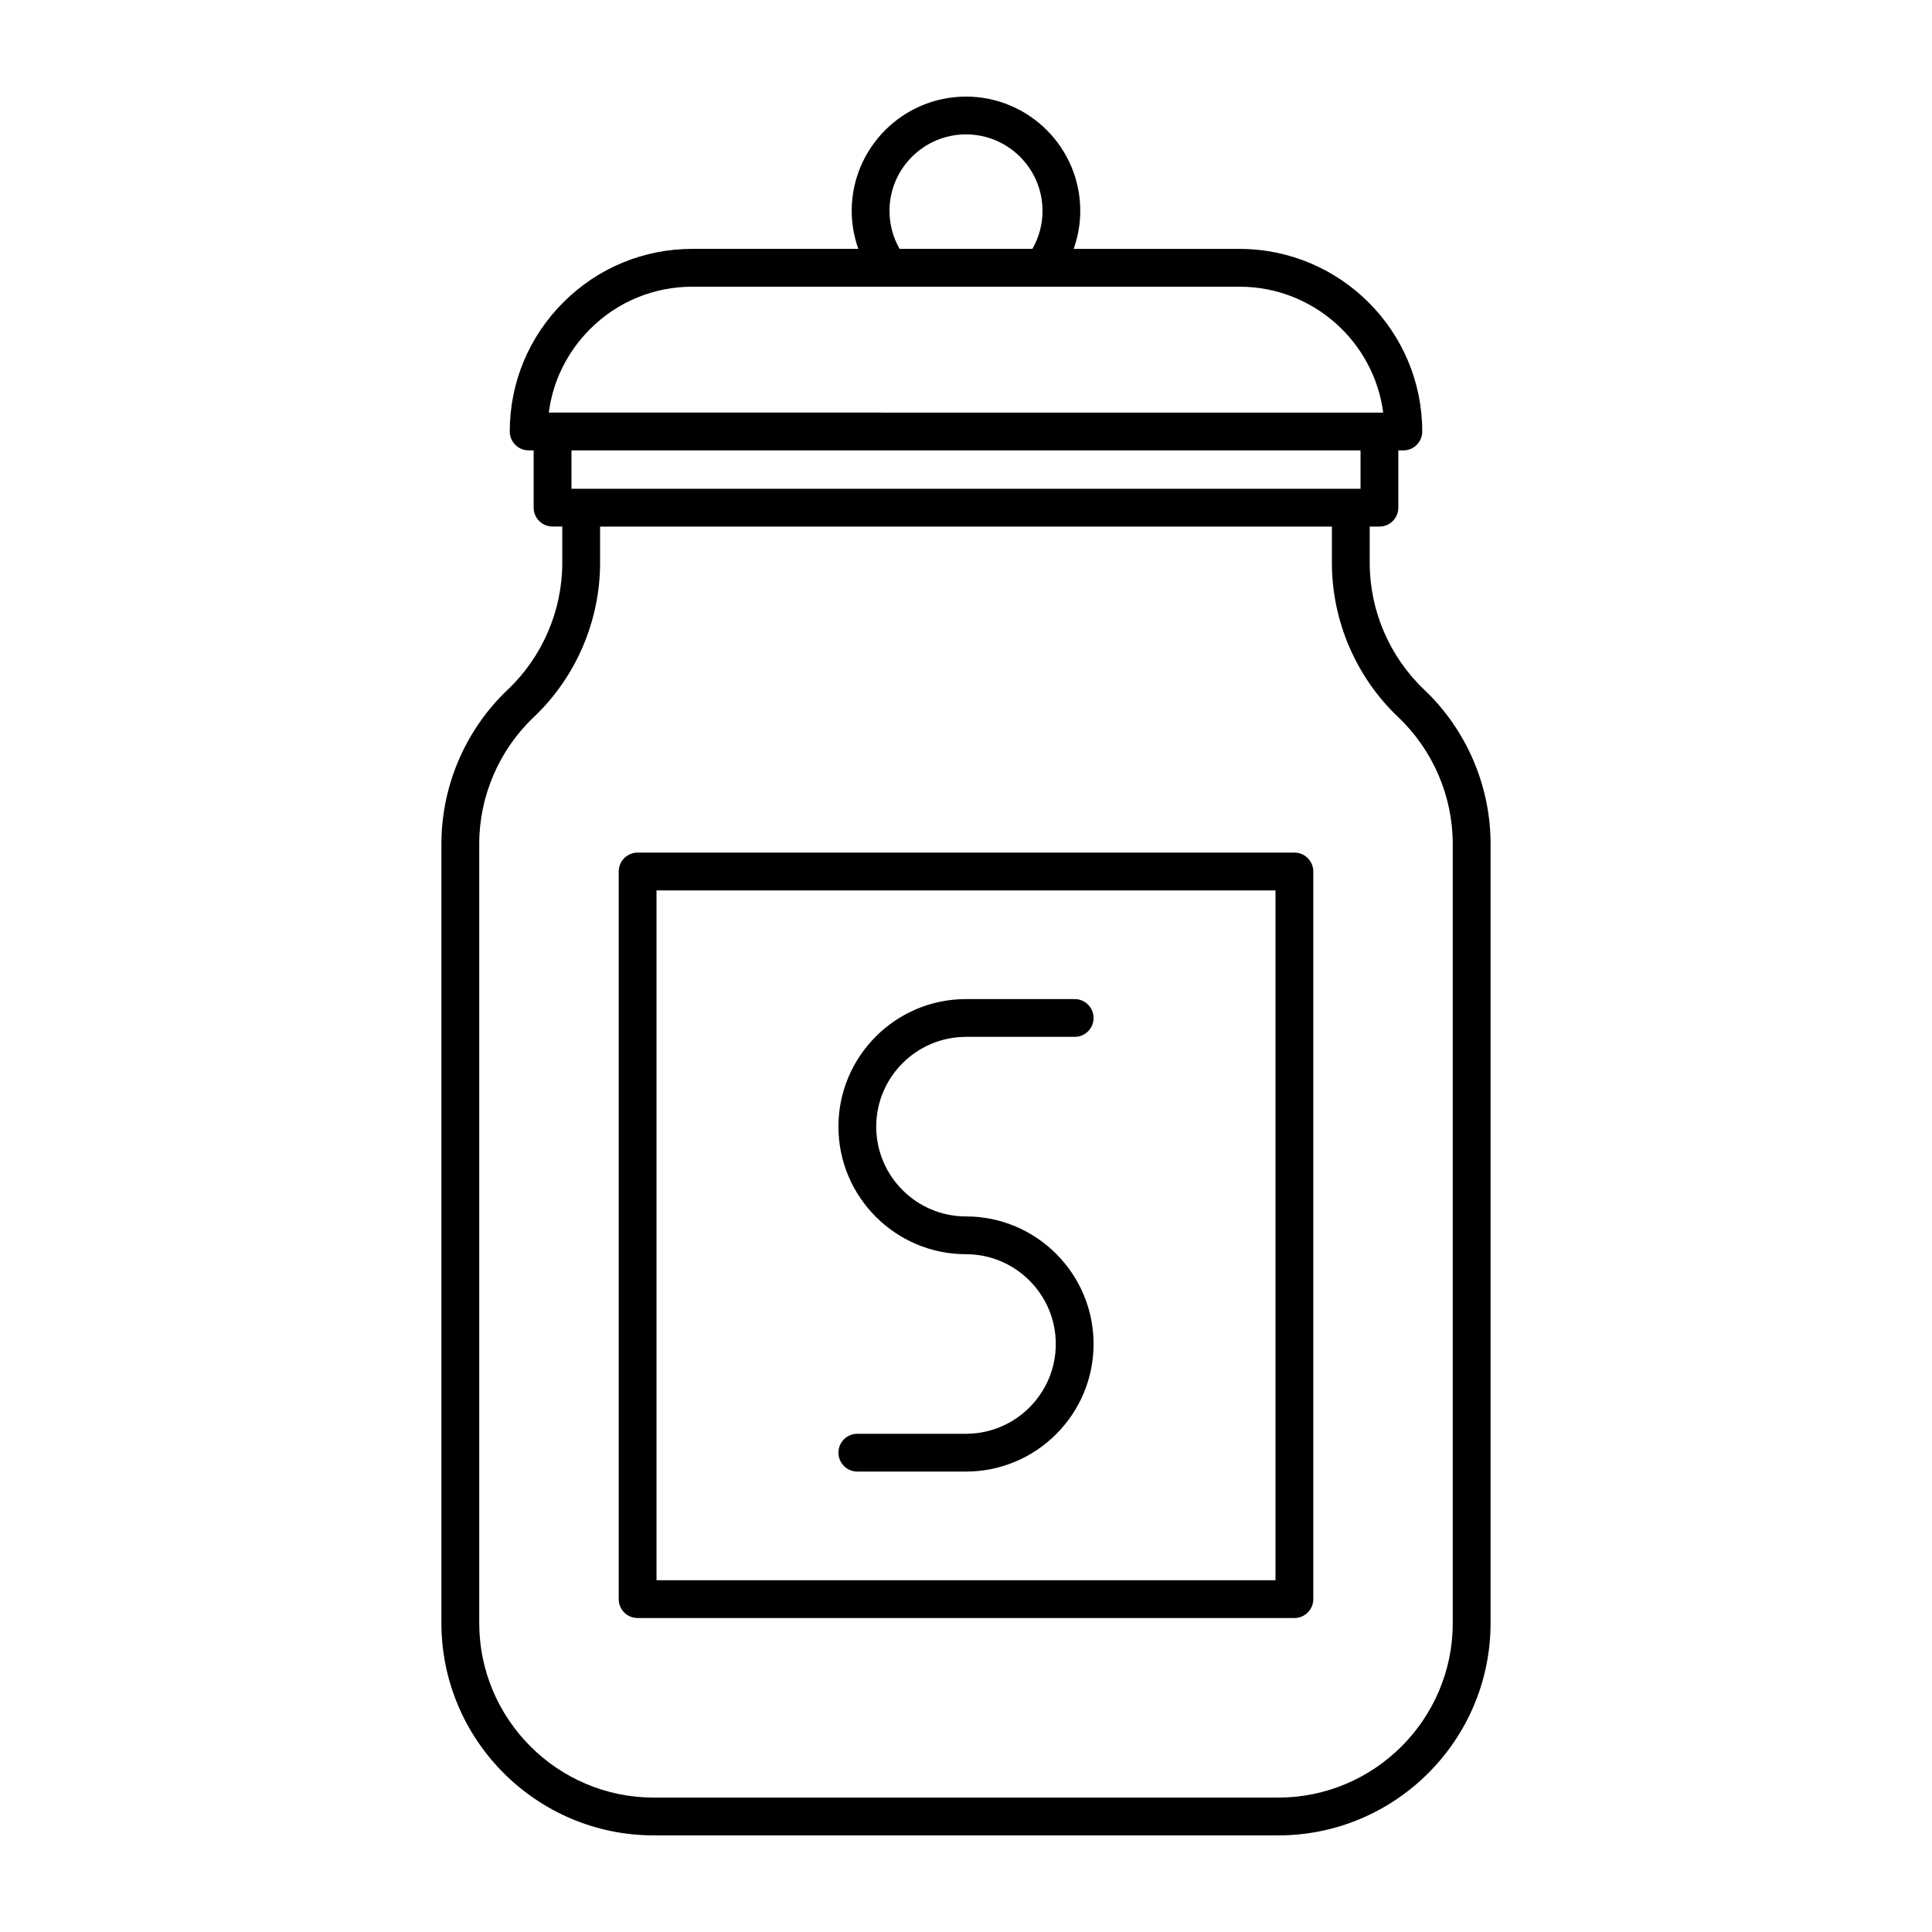 <?xml version="1.0" ?>
<!-- Uploaded to: SVG Repo, www.svgrepo.com, Generator: SVG Repo Mixer Tools -->
<svg fill="#000000" width="800px" height="800px" viewBox="0 0 100 100" enable-background="new 0 0 100 100" id="Layer_1" version="1.1" xml:space="preserve" xmlns="http://www.w3.org/2000/svg" xmlns:xlink="http://www.w3.org/1999/xlink">
<g>
<path d="M73.718,35.699c-1.793-1.7-2.822-4.092-2.822-6.562v-1.882h0.503c0.541,0,0.978-0.438,0.978-0.978v-2.964h0.26   c0.541,0,0.978-0.438,0.978-0.978c0-5.212-4.245-9.452-9.463-9.452h-8.58c0.221-0.626,0.343-1.285,0.343-1.965   C55.916,7.654,53.262,5,50,5s-5.916,2.654-5.916,5.916c0,0.68,0.122,1.34,0.343,1.965h-8.58c-2.528,0-4.903,0.982-6.687,2.766   c-1.79,1.79-2.775,4.164-2.775,6.686c0,0.541,0.438,0.978,0.978,0.978h0.259v2.964c0,0.541,0.438,0.978,0.978,0.978h0.503v1.882   c0,2.47-1.029,4.863-2.823,6.562c-2.182,2.066-3.433,4.975-3.433,7.981v40.327C22.848,90.069,27.78,95,33.843,95h32.314   c6.063,0,10.995-4.931,10.995-10.994V43.68C77.152,40.674,75.9,37.765,73.718,35.699z M46.04,10.916c0-2.184,1.776-3.96,3.96-3.96   c2.184,0,3.96,1.776,3.96,3.96c0,0.698-0.18,1.37-0.524,1.965h-6.872C46.22,12.285,46.04,11.615,46.04,10.916z M30.543,17.031   c1.414-1.414,3.298-2.192,5.304-2.192H46.04h7.921h10.192c3.807,0,6.961,2.845,7.442,6.517h-0.196H28.601h-0.196   C28.616,19.726,29.358,18.217,30.543,17.031z M70.421,23.312v1.986h-0.503H30.082h-0.503v-1.986H70.421z M75.195,84.006   c0,4.983-4.054,9.037-9.038,9.037H33.843c-4.983,0-9.038-4.054-9.038-9.037V43.68c0-2.47,1.029-4.862,2.822-6.561   c2.182-2.066,3.433-4.976,3.433-7.982v-1.882h37.879v1.882c0,3.005,1.251,5.915,3.433,7.982c1.793,1.7,2.822,4.091,2.822,6.561   V84.006z"/>
<path d="M66.997,44.13H33.003c-0.54,0-0.978,0.438-0.978,0.978v37.663c0,0.541,0.438,0.978,0.978,0.978h33.995   c0.541,0,0.978-0.438,0.978-0.978V45.109C67.976,44.568,67.538,44.13,66.997,44.13z M66.019,81.793H33.981V46.087h32.038V81.793z"/>
<path d="M50,74.212h-5.625c-0.54,0-0.978,0.438-0.978,0.978s0.438,0.978,0.978,0.978H50c3.641,0,6.603-2.962,6.603-6.603   c0-3.641-2.962-6.603-6.603-6.603c-2.562,0-4.647-2.085-4.647-4.647s2.085-4.647,4.647-4.647h5.625   c0.541,0,0.978-0.438,0.978-0.978s-0.438-0.978-0.978-0.978H50c-3.641,0-6.603,2.962-6.603,6.603s2.962,6.603,6.603,6.603   c2.562,0,4.647,2.085,4.647,4.647S52.562,74.212,50,74.212z"/>
</g>
</svg>